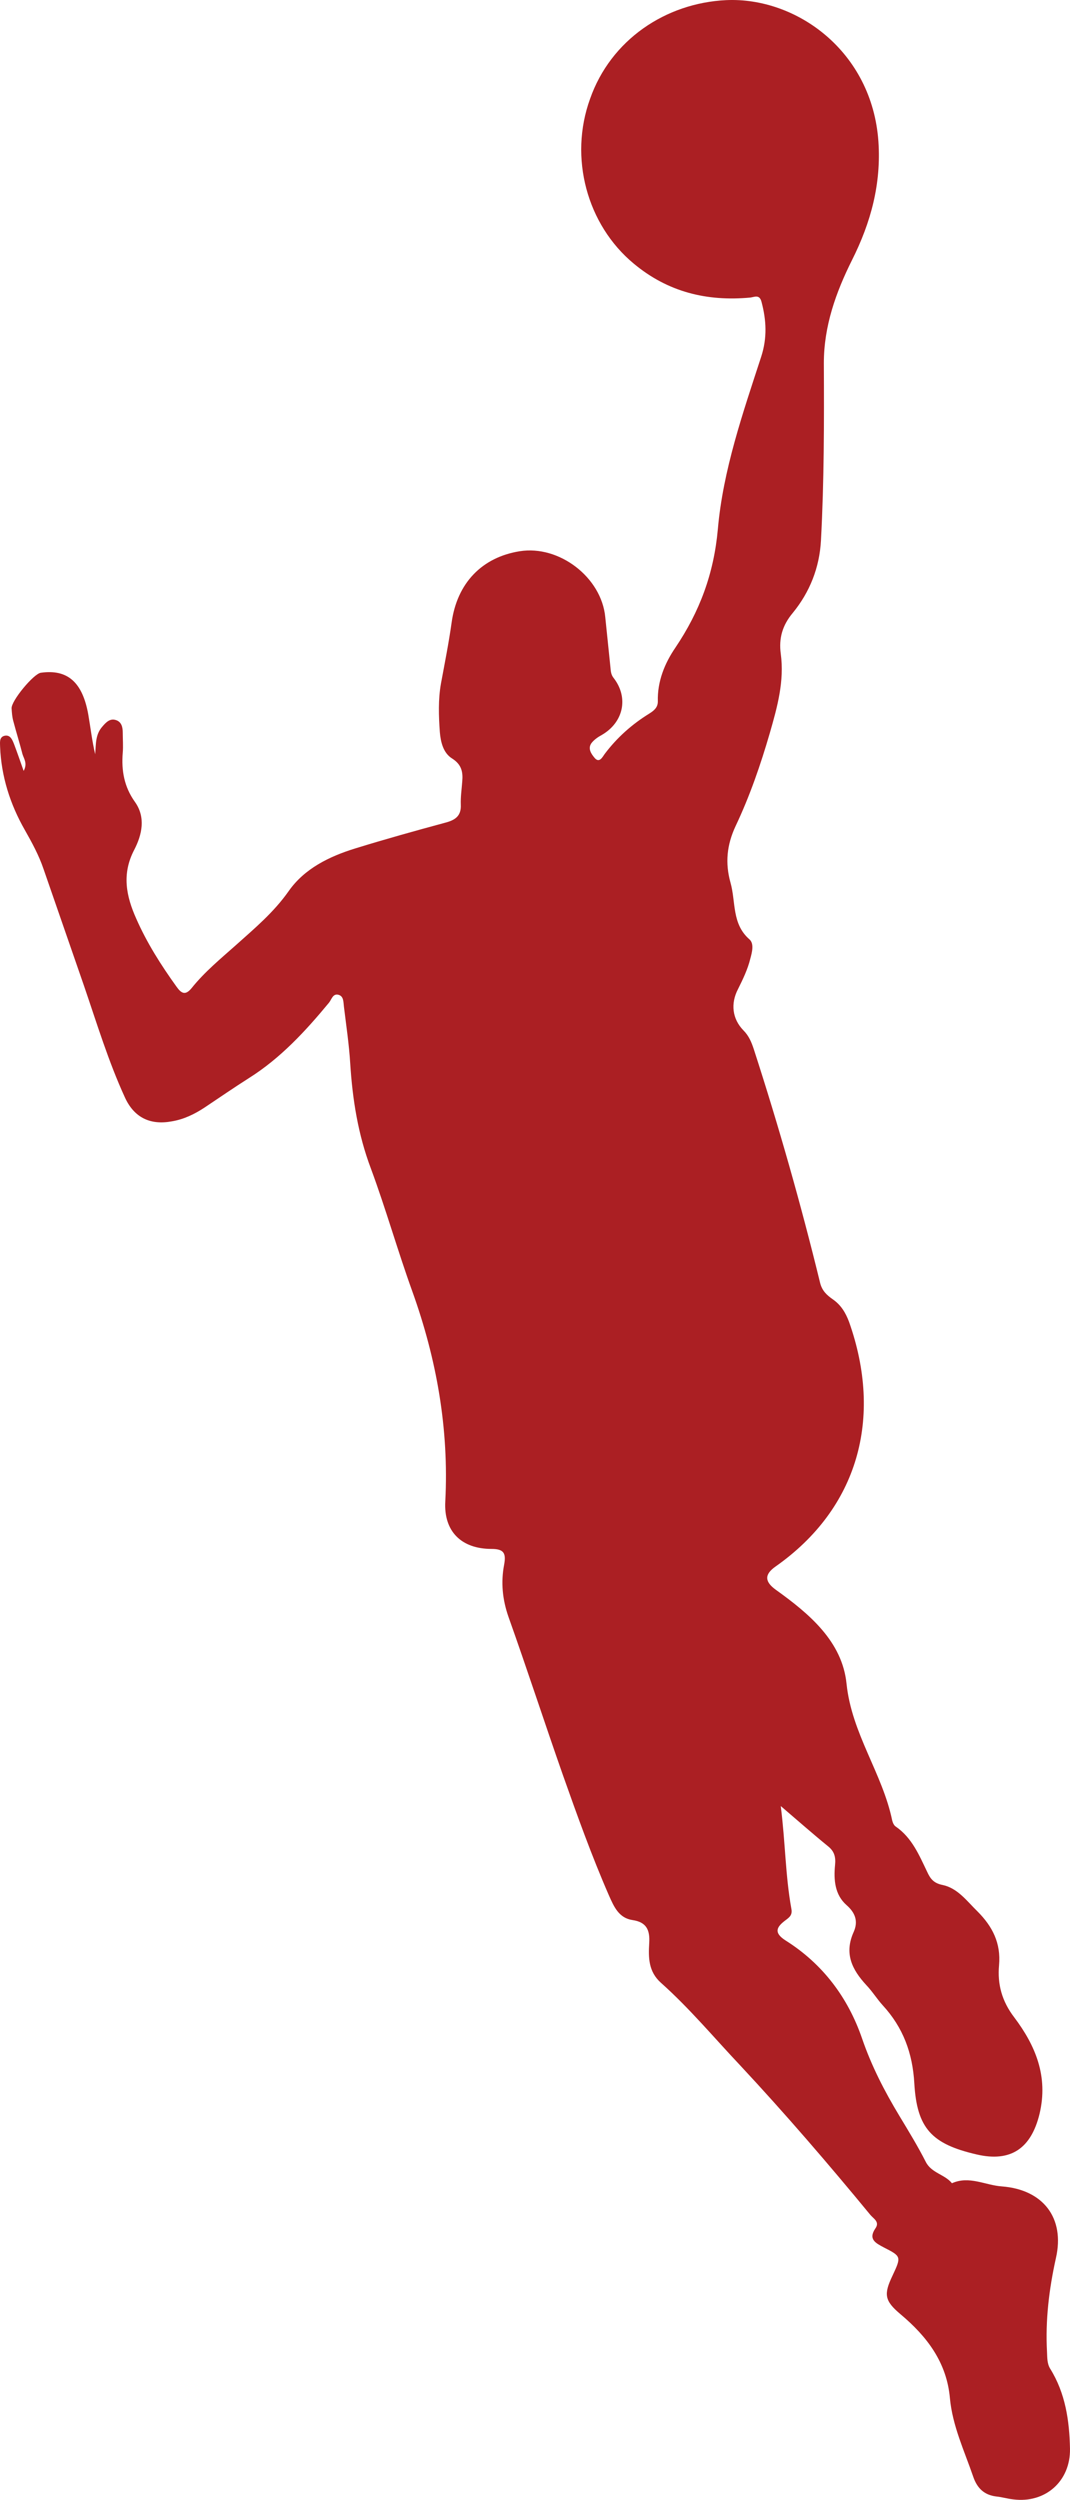 <?xml version="1.0" encoding="UTF-8"?> <svg xmlns="http://www.w3.org/2000/svg" width="262" height="612" viewBox="0 0 262 612" fill="none"> <path d="M191.177 442.145C192.302 450.956 192.302 459.203 193.779 467.31C194.061 468.79 193.357 469.354 192.302 470.129C190.263 471.68 189.278 473.09 192.373 475.063C201.445 480.773 207.634 489.02 211.08 499.03C213.401 505.797 216.566 511.93 220.223 517.992C222.473 521.728 224.724 525.393 226.693 529.27C228.099 532.019 231.335 532.301 233.093 534.486C237.312 532.583 241.251 534.98 245.33 535.262C255.387 536.037 260.802 542.945 258.552 552.814C256.864 560.427 255.949 568.04 256.371 575.793C256.442 577.203 256.371 578.613 257.145 579.882C260.872 585.873 261.857 592.57 261.998 599.478C262.138 607.443 255.949 612.871 248.143 611.884C246.736 611.743 245.4 611.32 243.994 611.179C241.04 610.827 239.282 609.206 238.297 606.316C236.117 599.971 233.233 593.909 232.6 587.142C231.827 578.331 226.974 571.987 220.504 566.559C216.566 563.246 216.355 561.695 218.535 557.114C220.715 552.461 220.715 552.391 216.425 550.206C214.456 549.148 212.487 548.232 214.385 545.483C215.44 543.932 213.893 543.157 213.119 542.24C202.852 529.764 192.302 517.498 181.261 505.656C174.861 498.889 168.883 491.699 161.85 485.425C158.756 482.676 158.756 479.222 158.967 475.698C159.178 472.455 158.263 470.552 154.888 470.059C151.512 469.565 150.316 466.746 149.121 464.067C144.901 454.41 141.314 444.4 137.798 434.461C133.297 421.632 129.077 408.662 124.506 395.833C123.029 391.603 122.607 387.374 123.451 383.004C123.943 380.255 123.381 379.197 120.356 379.197C112.972 379.197 108.612 374.897 109.034 367.566C109.948 349.803 106.924 332.744 100.946 316.109C97.359 306.17 94.476 295.949 90.819 286.08C87.654 277.692 86.317 269.162 85.755 260.351C85.474 255.699 84.77 251.047 84.208 246.394C84.067 245.337 84.208 243.786 82.731 243.504C81.465 243.293 81.184 244.702 80.551 245.478C74.784 252.456 68.665 259.082 60.929 263.946C57.272 266.272 53.685 268.74 50.099 271.136C47.637 272.757 45.035 274.026 42.081 274.52C36.806 275.507 32.868 273.603 30.617 268.74C26.538 259.858 23.725 250.553 20.561 241.319C17.255 231.803 13.95 222.216 10.644 212.7C9.519 209.387 7.831 206.286 6.073 203.184C2.486 196.91 0.306 190.073 0.025 182.812C0.025 181.896 -0.257 180.486 1.08 180.134C2.557 179.781 3.049 181.191 3.471 182.248C4.244 184.293 4.948 186.337 5.792 188.734C6.776 186.901 5.862 185.773 5.51 184.645C4.807 181.896 3.963 179.217 3.26 176.539C2.978 175.552 2.908 174.495 2.838 173.437C2.697 171.604 8.253 164.908 10.011 164.696C16.552 163.78 20.209 167.023 21.616 174.918C22.178 178.16 22.53 181.332 23.303 184.645C23.514 182.248 23.303 179.852 25.062 177.878C25.905 176.891 26.89 175.834 28.297 176.257C29.774 176.68 30.055 178.019 30.055 179.358C30.055 180.98 30.195 182.671 30.055 184.293C29.703 188.663 30.407 192.61 33.009 196.276C35.752 200.082 34.767 204.382 32.868 208.048C29.774 213.969 30.899 219.397 33.36 224.895C35.962 230.816 39.409 236.244 43.206 241.53C44.402 243.222 45.386 243.786 46.934 241.883C50.099 237.935 54.037 234.693 57.764 231.38C62.406 227.221 67.048 223.344 70.705 218.128C74.573 212.63 80.621 209.669 87.021 207.695C94.335 205.44 101.649 203.395 108.963 201.422C111.425 200.787 112.972 199.8 112.831 196.981C112.761 195.148 113.042 193.245 113.183 191.342C113.394 189.015 113.042 187.183 110.721 185.702C108.541 184.363 107.908 181.685 107.697 179.217C107.416 175.27 107.275 171.252 107.979 167.305C108.893 162.37 109.878 157.436 110.581 152.431C111.917 142.704 118.036 136.43 127.249 134.95C136.954 133.399 147.292 141.364 148.206 151.092C148.628 155.18 149.05 159.269 149.472 163.357C149.543 164.274 149.613 165.19 150.246 165.965C153.973 170.759 152.707 176.821 147.363 179.922C146.448 180.416 145.534 181.05 144.901 181.826C143.776 183.235 144.831 184.645 145.675 185.632C146.8 186.83 147.503 185.35 148.066 184.575C151.09 180.557 154.747 177.314 158.967 174.706C160.092 174.001 161.077 173.226 161.077 171.745C160.936 166.811 162.764 162.37 165.367 158.564C171.344 149.682 174.791 140.448 175.775 129.522C177.041 115.072 181.894 101.115 186.395 87.299C187.872 82.717 187.661 78.417 186.465 73.906C185.973 72.002 184.777 72.707 183.722 72.848C173.103 73.835 163.538 71.509 155.169 64.53C143.705 55.014 139.275 38.59 144.479 24.21C149.543 9.76 162.975 0.737 177.815 0.032C195.045 -0.743 213.541 12.579 215.089 34.643C215.792 45.005 213.26 54.45 208.618 63.684C204.68 71.579 201.726 79.827 201.726 88.92C201.797 103.37 201.797 117.821 201.023 132.271C200.671 138.968 198.28 144.959 194.131 150.035C191.529 153.136 190.685 156.308 191.177 160.044C192.091 166.741 190.333 173.085 188.505 179.429C186.254 187.183 183.582 194.937 180.136 202.197C177.955 206.849 177.533 211.29 178.87 216.084C180.206 220.806 179.151 226.164 183.511 229.97C184.707 231.027 184.144 233.142 183.722 234.693C183.089 237.301 181.894 239.768 180.698 242.165C178.87 245.689 179.292 249.425 182.034 252.245C183.371 253.584 184.004 255.135 184.566 256.827C190.685 275.718 196.1 294.75 200.812 314.065C201.304 316.038 202.5 317.096 203.906 318.082C205.946 319.492 207.071 321.395 207.915 323.651C216.214 347.124 210.166 369.258 189.911 383.497C187.098 385.471 187.239 387.233 189.981 389.207C198.14 395.057 206.227 401.824 207.282 412.186C208.548 424.452 216.073 434.109 218.464 445.669C218.605 446.233 218.886 446.867 219.308 447.149C223.317 449.899 225.075 454.198 227.044 458.287C227.818 459.979 228.662 461.036 230.772 461.459C234.499 462.234 236.75 465.406 239.352 467.944C243.009 471.609 245.119 475.698 244.627 481.126C244.205 485.778 245.33 489.937 248.354 493.884C253.558 500.792 256.723 508.335 254.543 517.498C252.503 525.887 247.58 529.411 239.141 527.437C228.17 524.9 224.513 521.093 223.88 510.026C223.458 502.625 221.137 496.351 216.144 490.924C214.737 489.373 213.612 487.54 212.135 485.989C208.618 482.183 206.649 478.235 209.04 472.949C210.166 470.411 209.462 468.296 207.282 466.393C204.399 463.856 204.117 460.19 204.469 456.595C204.68 454.551 204.258 453.212 202.781 452.013C199.054 448.982 195.467 445.81 191.177 442.145Z" fill="#AB1F23"></path> </svg> 